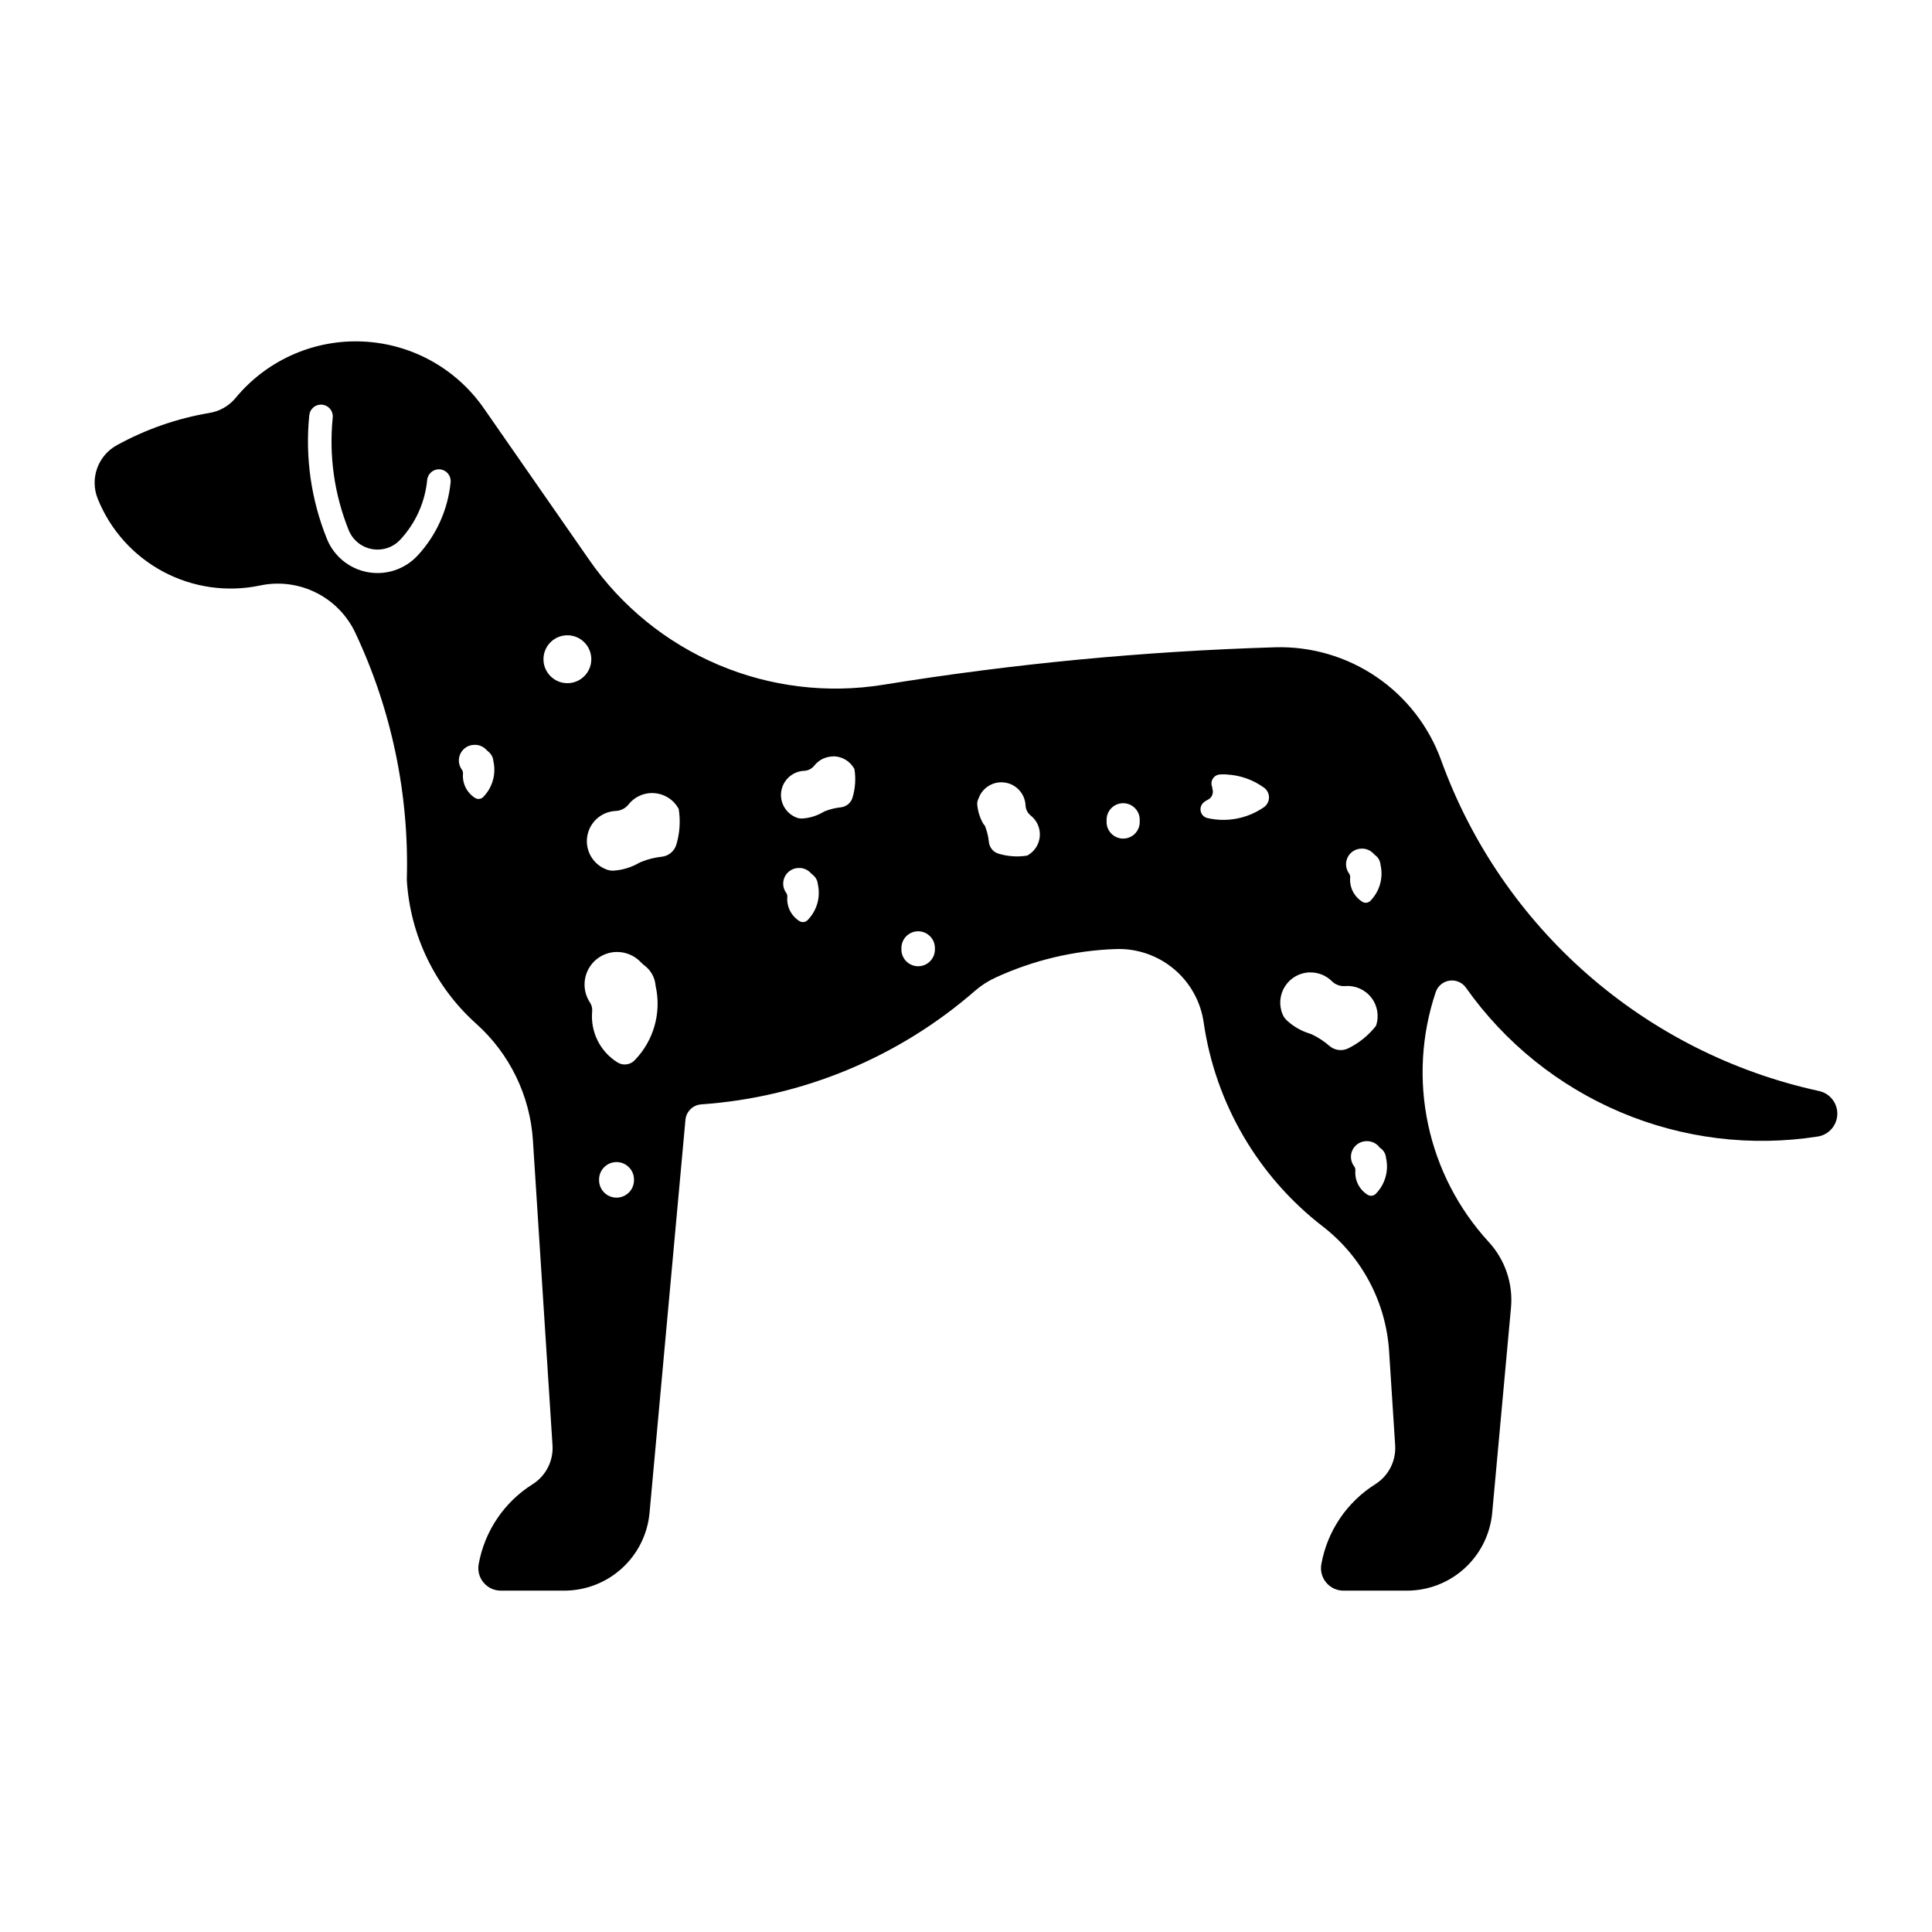 <?xml version="1.0" encoding="UTF-8"?>
<!-- Uploaded to: ICON Repo, www.svgrepo.com, Generator: ICON Repo Mixer Tools -->
<svg fill="#000000" width="800px" height="800px" version="1.1" viewBox="144 144 512 512" xmlns="http://www.w3.org/2000/svg">
 <path d="m239.07 234.47c-12.594-0.246-24.605 5.273-32.625 14.98-1.738 2.106-4.18 3.516-6.875 3.969-8.629 1.449-16.949 4.348-24.613 8.57-5.023 2.766-7.195 8.844-5.062 14.168 3.324 8.281 9.461 15.125 17.332 19.332 7.867 4.207 16.969 5.508 25.699 3.672 5.004-1.059 10.215-0.395 14.797 1.879 4.578 2.273 8.254 6.027 10.434 10.652 9.637 20.449 14.312 42.887 13.652 65.484 0.859 14.633 7.469 28.332 18.383 38.117 8.867 7.934 14.27 19.031 15.035 30.906l5.191 80.805c0.27 4.152-1.754 8.117-5.273 10.332-7.531 4.738-12.723 12.43-14.293 21.191-0.312 1.734 0.16 3.519 1.293 4.871 1.129 1.352 2.801 2.137 4.562 2.137h16.816c5.664 0 11.125-2.113 15.309-5.934 4.188-3.816 6.793-9.062 7.305-14.703l9.512-104.12c0.207-2.215 1.984-3.957 4.207-4.109 26.797-1.875 52.258-12.434 72.516-30.078 1.621-1.41 3.434-2.582 5.383-3.484 10.059-4.648 20.941-7.231 32.012-7.598 5.586-0.184 11.043 1.699 15.328 5.285 4.285 3.59 7.094 8.633 7.891 14.164 3.098 21.445 14.422 40.844 31.578 54.078 10.324 7.973 16.723 20.008 17.559 33.027l1.609 24.945c0.27 4.152-1.754 8.117-5.273 10.332-7.531 4.738-12.723 12.43-14.293 21.191-0.312 1.738 0.164 3.527 1.301 4.879 1.133 1.355 2.812 2.133 4.578 2.129h16.789c5.668 0.004 11.129-2.113 15.312-5.93 4.184-3.82 6.789-9.066 7.305-14.707l4.973-54.324h0.004c0.586-6.379-1.551-12.707-5.883-17.426-8.059-8.766-13.613-19.535-16.086-31.184-2.477-11.648-1.777-23.746 2.019-35.031 0.539-1.625 1.953-2.809 3.648-3.055 1.695-0.25 3.391 0.48 4.375 1.883 10.32 14.598 24.516 26.027 40.984 32.992 16.469 6.969 34.555 9.199 52.223 6.438 2.918-0.449 5.098-2.914 5.195-5.863s-1.922-5.551-4.805-6.191c-46.242-10.059-84.078-43.168-100.18-87.668-3.258-8.992-9.266-16.727-17.176-22.102-7.91-5.375-17.312-8.117-26.871-7.832-34.77 1.051-69.43 4.363-103.77 9.926-14.785 2.394-29.945 0.562-43.734-5.289-13.789-5.848-25.645-15.473-34.195-27.766l-27.973-40.234c-7.555-10.859-19.855-17.441-33.078-17.699zm-10.074 16.762c0.895-0.02 1.758 0.344 2.363 1 0.609 0.66 0.906 1.547 0.816 2.438-1.027 10.137 0.426 20.371 4.234 29.824 1.055 2.609 3.367 4.5 6.137 5.012 2.766 0.516 5.606-0.422 7.523-2.481 4.066-4.363 6.578-9.941 7.144-15.875 0.188-1.695 1.699-2.926 3.394-2.766 1.695 0.16 2.949 1.652 2.816 3.352-0.699 7.301-3.793 14.168-8.793 19.531-3.371 3.613-8.355 5.258-13.215 4.356-4.863-0.902-8.926-4.223-10.777-8.805-4.195-10.391-5.801-21.641-4.676-32.789 0.16-1.562 1.453-2.762 3.023-2.805zm65.258 61.125c1.711-0.027 3.363 0.637 4.578 1.844 1.215 1.207 1.887 2.852 1.867 4.566-0.027 3.477-2.856 6.281-6.336 6.281-3.477 0-6.305-2.805-6.336-6.281-0.039-3.484 2.742-6.348 6.227-6.41zm-24.254 29.023v0.004c1.09 0.039 2.117 0.504 2.867 1.301 0.156 0.168 0.328 0.328 0.508 0.469 0.801 0.621 1.301 1.547 1.375 2.559 0.773 3.406-0.23 6.977-2.668 9.48v0.008c-0.566 0.586-1.465 0.699-2.16 0.277-2.219-1.383-3.465-3.902-3.219-6.508 0.004-0.406-0.133-0.809-0.395-1.125-0.871-1.297-0.941-2.973-0.176-4.336 0.762-1.363 2.227-2.18 3.789-2.113zm94.781 3.051c2.367-0.008 4.547 1.297 5.656 3.391 0.402 2.523 0.227 5.109-0.512 7.555-0.418 1.406-1.641 2.418-3.098 2.57-1.492 0.16-2.953 0.523-4.344 1.086-0.148 0.07-0.293 0.148-0.43 0.238-1.641 0.945-3.477 1.508-5.363 1.633-0.504 0.039-1.016-0.027-1.492-0.199-2.875-1.039-4.613-3.965-4.156-6.988 0.461-3.019 2.988-5.297 6.039-5.441 1.062-0.039 2.051-0.539 2.711-1.371 1.199-1.531 3.031-2.426 4.977-2.438zm104.2 4.809v0.004c3.594 0.16 7.059 1.371 9.973 3.481 0.844 0.598 1.344 1.562 1.344 2.598 0 1.031-0.5 1.996-1.344 2.594-4.356 3.016-9.781 4.062-14.949 2.887-0.855-0.191-1.539-0.836-1.773-1.68-0.238-0.844 0.008-1.75 0.637-2.359 0.332-0.324 0.719-0.586 1.137-0.781 1.172-0.516 1.727-1.863 1.258-3.051 0.004-0.109 0.004-0.215 0-0.32-0.328-0.715-0.281-1.551 0.129-2.227 0.41-0.672 1.125-1.102 1.914-1.145 0.613-0.035 1.23-0.039 1.844-0.012zm-59.441 2.078v0.004c3.363 0.082 6.09 2.758 6.238 6.117 0.047 1.055 0.551 2.035 1.375 2.691 1.688 1.328 2.59 3.422 2.398 5.562-0.191 2.137-1.445 4.039-3.34 5.051-2.523 0.406-5.106 0.234-7.555-0.5-1.414-0.41-2.434-1.637-2.594-3.098-0.148-1.484-0.504-2.941-1.059-4.332-0.117-0.16-0.25-0.312-0.391-0.453-0.953-1.637-1.516-3.465-1.652-5.352 0.023-0.52 0.16-1.027 0.395-1.488 0.945-2.582 3.43-4.269 6.18-4.203zm-92.715 2.852-0.004 0.004c2.945-0.008 5.656 1.613 7.043 4.211 0.504 3.16 0.289 6.391-0.629 9.453-0.527 1.758-2.059 3.023-3.887 3.207-1.855 0.199-3.68 0.656-5.41 1.359-0.203 0.078-0.402 0.172-0.59 0.277-2.039 1.18-4.324 1.875-6.672 2.039-0.641 0.043-1.285-0.055-1.887-0.277-3.59-1.309-5.754-4.973-5.172-8.75 0.582-3.777 3.75-6.617 7.566-6.785 1.324-0.051 2.555-0.68 3.379-1.719 1.504-1.906 3.797-3.023 6.227-3.027zm125 2.688h-0.004c1.184 0.047 2.301 0.57 3.094 1.453 0.797 0.883 1.199 2.051 1.117 3.234 0.082 1.215-0.34 2.406-1.172 3.297-0.832 0.887-1.992 1.395-3.211 1.395-1.215 0-2.379-0.508-3.211-1.395-0.828-0.891-1.254-2.082-1.172-3.297-0.082-1.242 0.363-2.465 1.234-3.359 0.867-0.891 2.074-1.375 3.32-1.328zm63.289 12.031-0.004 0.004c1.086 0.039 2.117 0.508 2.863 1.301 0.156 0.172 0.328 0.328 0.512 0.473 0.801 0.617 1.297 1.547 1.375 2.555 0.773 3.41-0.23 6.981-2.672 9.484-0.566 0.586-1.461 0.699-2.156 0.277v-0.008c-2.219-1.379-3.465-3.898-3.219-6.5 0.004-0.41-0.133-0.812-0.395-1.133-0.863-1.289-0.934-2.957-0.184-4.312 0.754-1.359 2.203-2.184 3.758-2.133zm-149.16 5.125-0.004 0.004c1.09 0.039 2.117 0.508 2.867 1.301 0.156 0.172 0.328 0.328 0.508 0.473 0.816 0.609 1.328 1.539 1.414 2.555 0.766 3.414-0.254 6.988-2.707 9.484-0.566 0.586-1.465 0.699-2.16 0.277-2.219-1.383-3.465-3.898-3.219-6.5 0.004-0.41-0.133-0.809-0.395-1.125-0.871-1.297-0.941-2.973-0.176-4.336 0.762-1.363 2.227-2.184 3.789-2.117zm31.406 16.781-0.004 0.004c1.199 0.012 2.344 0.508 3.172 1.375 0.832 0.867 1.273 2.031 1.23 3.231 0.059 1.215-0.383 2.398-1.223 3.281-0.836 0.879-2 1.379-3.215 1.379s-2.379-0.5-3.215-1.379c-0.84-0.883-1.281-2.066-1.219-3.281-0.047-1.211 0.406-2.387 1.25-3.258 0.844-0.867 2.008-1.355 3.219-1.348zm-79.754 5.484-0.004 0.004c2.332 0.02 4.559 0.977 6.176 2.664 0.336 0.355 0.703 0.684 1.098 0.98 1.664 1.285 2.707 3.219 2.863 5.316 1.617 7.106-0.484 14.547-5.57 19.762-1.191 1.219-3.062 1.449-4.512 0.555-2.269-1.406-4.102-3.422-5.289-5.812s-1.688-5.066-1.438-7.727c0.078-0.832-0.129-1.664-0.59-2.356-1.754-2.66-1.902-6.07-0.383-8.871 1.523-2.801 4.461-4.535 7.648-4.512zm183.55 5.414-0.004 0.008c2.168-0.043 4.258 0.793 5.801 2.32 0.934 0.926 2.219 1.398 3.531 1.301 2.68-0.215 5.289 0.934 6.934 3.059 1.648 2.129 2.109 4.941 1.23 7.481-1.973 2.519-4.492 4.559-7.363 5.965-1.641 0.801-3.602 0.543-4.977-0.656-1.406-1.23-2.977-2.258-4.668-3.055-0.203-0.094-0.414-0.172-0.629-0.234-2.258-0.699-4.328-1.902-6.047-3.523-0.457-0.438-0.82-0.965-1.062-1.547-1.031-2.449-0.781-5.25 0.668-7.477 1.449-2.231 3.906-3.594 6.562-3.644zm15.141 44.711-0.004 0.008c1.32 0.008 2.562 0.641 3.336 1.711 0.973 0.594 1.598 1.617 1.688 2.754 0.766 3.414-0.254 6.984-2.707 9.48-0.566 0.586-1.461 0.703-2.16 0.281-2.231-1.375-3.492-3.891-3.258-6.5 0.008-0.414-0.129-0.816-0.391-1.137-0.914-1.258-1.047-2.922-0.344-4.309 0.703-1.387 2.125-2.266 3.68-2.269zm-199.03 5.551-0.004 0.008c1.254-0.031 2.465 0.441 3.359 1.32 0.895 0.875 1.398 2.074 1.391 3.328 0.039 1.25-0.43 2.465-1.301 3.367-0.875 0.898-2.074 1.406-3.324 1.406-1.254 0-2.453-0.508-3.328-1.406-0.871-0.902-1.34-2.117-1.301-3.367-0.012-2.516 1.988-4.582 4.504-4.648z"/>
</svg>